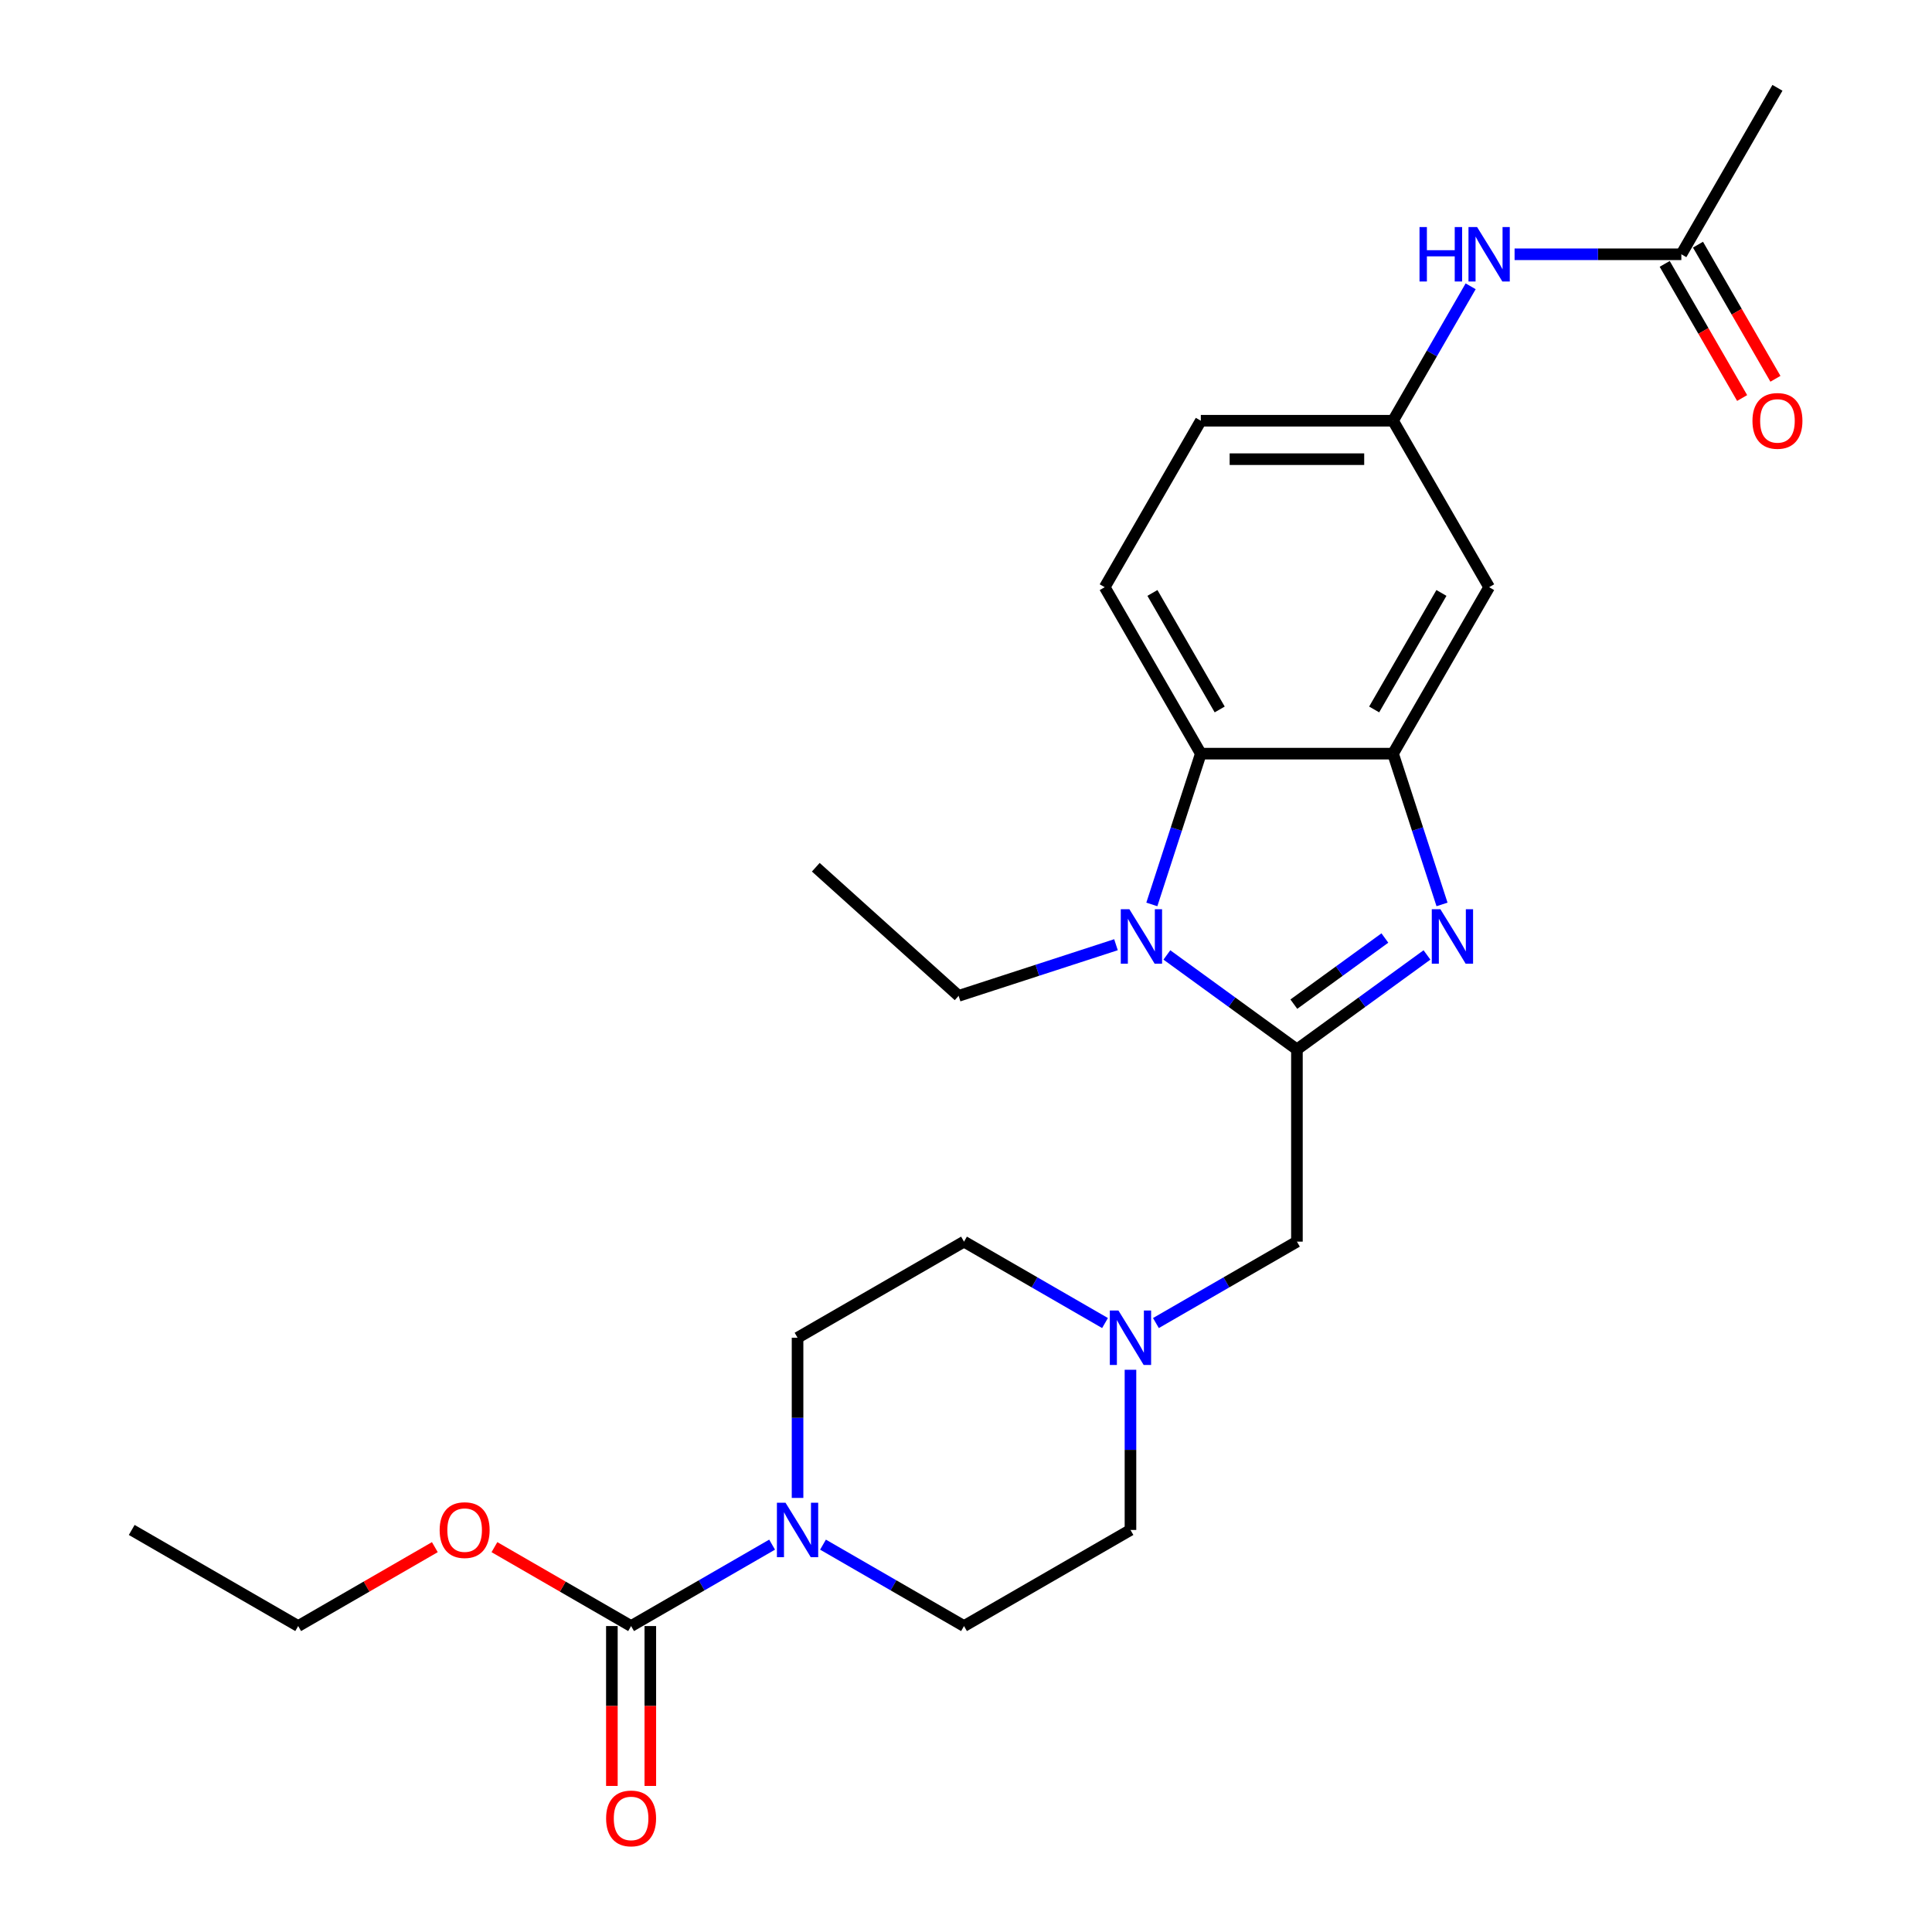 <?xml version='1.0' encoding='iso-8859-1'?>
<svg version='1.1' baseProfile='full'
              xmlns='http://www.w3.org/2000/svg'
                      xmlns:rdkit='http://www.rdkit.org/xml'
                      xmlns:xlink='http://www.w3.org/1999/xlink'
                  xml:space='preserve'
width='1000px' height='1000px' viewBox='0 0 1000 1000'>
<!-- END OF HEADER -->
<rect style='opacity:1.0;fill:#FFFFFF;stroke:none' width='1000' height='1000' x='0' y='0'> </rect>
<path class='bond-0' d='M 671.287,543.182 L 704.945,518.729' style='fill:none;fill-rule:evenodd;stroke:#000000;stroke-width:6px;stroke-linecap:butt;stroke-linejoin:miter;stroke-opacity:1' />
<path class='bond-0' d='M 704.945,518.729 L 738.602,494.275' style='fill:none;fill-rule:evenodd;stroke:#0000FF;stroke-width:6px;stroke-linecap:butt;stroke-linejoin:miter;stroke-opacity:1' />
<path class='bond-0' d='M 669.689,519.749 L 693.249,502.631' style='fill:none;fill-rule:evenodd;stroke:#000000;stroke-width:6px;stroke-linecap:butt;stroke-linejoin:miter;stroke-opacity:1' />
<path class='bond-0' d='M 693.249,502.631 L 716.809,485.514' style='fill:none;fill-rule:evenodd;stroke:#0000FF;stroke-width:6px;stroke-linecap:butt;stroke-linejoin:miter;stroke-opacity:1' />
<path class='bond-1' d='M 671.287,543.182 L 637.63,518.729' style='fill:none;fill-rule:evenodd;stroke:#000000;stroke-width:6px;stroke-linecap:butt;stroke-linejoin:miter;stroke-opacity:1' />
<path class='bond-1' d='M 637.63,518.729 L 603.973,494.275' style='fill:none;fill-rule:evenodd;stroke:#0000FF;stroke-width:6px;stroke-linecap:butt;stroke-linejoin:miter;stroke-opacity:1' />
<path class='bond-7' d='M 671.287,543.182 L 671.287,642.669' style='fill:none;fill-rule:evenodd;stroke:#000000;stroke-width:6px;stroke-linecap:butt;stroke-linejoin:miter;stroke-opacity:1' />
<path class='bond-2' d='M 746.389,468.131 L 733.71,429.109' style='fill:none;fill-rule:evenodd;stroke:#0000FF;stroke-width:6px;stroke-linecap:butt;stroke-linejoin:miter;stroke-opacity:1' />
<path class='bond-2' d='M 733.71,429.109 L 721.031,390.088' style='fill:none;fill-rule:evenodd;stroke:#000000;stroke-width:6px;stroke-linecap:butt;stroke-linejoin:miter;stroke-opacity:1' />
<path class='bond-3' d='M 596.186,468.131 L 608.865,429.109' style='fill:none;fill-rule:evenodd;stroke:#0000FF;stroke-width:6px;stroke-linecap:butt;stroke-linejoin:miter;stroke-opacity:1' />
<path class='bond-3' d='M 608.865,429.109 L 621.544,390.088' style='fill:none;fill-rule:evenodd;stroke:#000000;stroke-width:6px;stroke-linecap:butt;stroke-linejoin:miter;stroke-opacity:1' />
<path class='bond-21' d='M 577.629,488.985 L 536.906,502.217' style='fill:none;fill-rule:evenodd;stroke:#0000FF;stroke-width:6px;stroke-linecap:butt;stroke-linejoin:miter;stroke-opacity:1' />
<path class='bond-21' d='M 536.906,502.217 L 496.183,515.448' style='fill:none;fill-rule:evenodd;stroke:#000000;stroke-width:6px;stroke-linecap:butt;stroke-linejoin:miter;stroke-opacity:1' />
<path class='bond-8' d='M 721.031,390.088 L 770.774,303.929' style='fill:none;fill-rule:evenodd;stroke:#000000;stroke-width:6px;stroke-linecap:butt;stroke-linejoin:miter;stroke-opacity:1' />
<path class='bond-8' d='M 711.261,367.215 L 746.081,306.904' style='fill:none;fill-rule:evenodd;stroke:#000000;stroke-width:6px;stroke-linecap:butt;stroke-linejoin:miter;stroke-opacity:1' />
<path class='bond-26' d='M 721.031,390.088 L 621.544,390.088' style='fill:none;fill-rule:evenodd;stroke:#000000;stroke-width:6px;stroke-linecap:butt;stroke-linejoin:miter;stroke-opacity:1' />
<path class='bond-9' d='M 621.544,390.088 L 571.8,303.929' style='fill:none;fill-rule:evenodd;stroke:#000000;stroke-width:6px;stroke-linecap:butt;stroke-linejoin:miter;stroke-opacity:1' />
<path class='bond-9' d='M 631.314,367.215 L 596.494,306.904' style='fill:none;fill-rule:evenodd;stroke:#000000;stroke-width:6px;stroke-linecap:butt;stroke-linejoin:miter;stroke-opacity:1' />
<path class='bond-4' d='M 412.813,775.325 L 412.813,733.869' style='fill:none;fill-rule:evenodd;stroke:#0000FF;stroke-width:6px;stroke-linecap:butt;stroke-linejoin:miter;stroke-opacity:1' />
<path class='bond-4' d='M 412.813,733.869 L 412.813,692.413' style='fill:none;fill-rule:evenodd;stroke:#000000;stroke-width:6px;stroke-linecap:butt;stroke-linejoin:miter;stroke-opacity:1' />
<path class='bond-5' d='M 399.641,799.505 L 363.147,820.574' style='fill:none;fill-rule:evenodd;stroke:#0000FF;stroke-width:6px;stroke-linecap:butt;stroke-linejoin:miter;stroke-opacity:1' />
<path class='bond-5' d='M 363.147,820.574 L 326.654,841.643' style='fill:none;fill-rule:evenodd;stroke:#000000;stroke-width:6px;stroke-linecap:butt;stroke-linejoin:miter;stroke-opacity:1' />
<path class='bond-27' d='M 425.985,799.505 L 462.478,820.574' style='fill:none;fill-rule:evenodd;stroke:#0000FF;stroke-width:6px;stroke-linecap:butt;stroke-linejoin:miter;stroke-opacity:1' />
<path class='bond-27' d='M 462.478,820.574 L 498.971,841.643' style='fill:none;fill-rule:evenodd;stroke:#000000;stroke-width:6px;stroke-linecap:butt;stroke-linejoin:miter;stroke-opacity:1' />
<path class='bond-13' d='M 316.706,841.643 L 316.706,883.02' style='fill:none;fill-rule:evenodd;stroke:#000000;stroke-width:6px;stroke-linecap:butt;stroke-linejoin:miter;stroke-opacity:1' />
<path class='bond-13' d='M 316.706,883.02 L 316.706,924.396' style='fill:none;fill-rule:evenodd;stroke:#FF0000;stroke-width:6px;stroke-linecap:butt;stroke-linejoin:miter;stroke-opacity:1' />
<path class='bond-13' d='M 336.603,841.643 L 336.603,883.02' style='fill:none;fill-rule:evenodd;stroke:#000000;stroke-width:6px;stroke-linecap:butt;stroke-linejoin:miter;stroke-opacity:1' />
<path class='bond-13' d='M 336.603,883.02 L 336.603,924.396' style='fill:none;fill-rule:evenodd;stroke:#FF0000;stroke-width:6px;stroke-linecap:butt;stroke-linejoin:miter;stroke-opacity:1' />
<path class='bond-20' d='M 326.654,841.643 L 291.285,821.223' style='fill:none;fill-rule:evenodd;stroke:#000000;stroke-width:6px;stroke-linecap:butt;stroke-linejoin:miter;stroke-opacity:1' />
<path class='bond-20' d='M 291.285,821.223 L 255.917,800.803' style='fill:none;fill-rule:evenodd;stroke:#FF0000;stroke-width:6px;stroke-linecap:butt;stroke-linejoin:miter;stroke-opacity:1' />
<path class='bond-6' d='M 598.301,684.808 L 634.794,663.739' style='fill:none;fill-rule:evenodd;stroke:#0000FF;stroke-width:6px;stroke-linecap:butt;stroke-linejoin:miter;stroke-opacity:1' />
<path class='bond-6' d='M 634.794,663.739 L 671.287,642.669' style='fill:none;fill-rule:evenodd;stroke:#000000;stroke-width:6px;stroke-linecap:butt;stroke-linejoin:miter;stroke-opacity:1' />
<path class='bond-17' d='M 585.129,708.987 L 585.129,750.443' style='fill:none;fill-rule:evenodd;stroke:#0000FF;stroke-width:6px;stroke-linecap:butt;stroke-linejoin:miter;stroke-opacity:1' />
<path class='bond-17' d='M 585.129,750.443 L 585.129,791.9' style='fill:none;fill-rule:evenodd;stroke:#000000;stroke-width:6px;stroke-linecap:butt;stroke-linejoin:miter;stroke-opacity:1' />
<path class='bond-18' d='M 571.957,684.808 L 535.464,663.739' style='fill:none;fill-rule:evenodd;stroke:#0000FF;stroke-width:6px;stroke-linecap:butt;stroke-linejoin:miter;stroke-opacity:1' />
<path class='bond-18' d='M 535.464,663.739 L 498.971,642.669' style='fill:none;fill-rule:evenodd;stroke:#000000;stroke-width:6px;stroke-linecap:butt;stroke-linejoin:miter;stroke-opacity:1' />
<path class='bond-12' d='M 770.774,303.929 L 721.031,217.771' style='fill:none;fill-rule:evenodd;stroke:#000000;stroke-width:6px;stroke-linecap:butt;stroke-linejoin:miter;stroke-opacity:1' />
<path class='bond-19' d='M 571.8,303.929 L 621.544,217.771' style='fill:none;fill-rule:evenodd;stroke:#000000;stroke-width:6px;stroke-linecap:butt;stroke-linejoin:miter;stroke-opacity:1' />
<path class='bond-10' d='M 870.261,131.613 L 827.104,131.613' style='fill:none;fill-rule:evenodd;stroke:#000000;stroke-width:6px;stroke-linecap:butt;stroke-linejoin:miter;stroke-opacity:1' />
<path class='bond-10' d='M 827.104,131.613 L 783.946,131.613' style='fill:none;fill-rule:evenodd;stroke:#0000FF;stroke-width:6px;stroke-linecap:butt;stroke-linejoin:miter;stroke-opacity:1' />
<path class='bond-16' d='M 861.645,136.587 L 881.687,171.299' style='fill:none;fill-rule:evenodd;stroke:#000000;stroke-width:6px;stroke-linecap:butt;stroke-linejoin:miter;stroke-opacity:1' />
<path class='bond-16' d='M 881.687,171.299 L 901.728,206.012' style='fill:none;fill-rule:evenodd;stroke:#FF0000;stroke-width:6px;stroke-linecap:butt;stroke-linejoin:miter;stroke-opacity:1' />
<path class='bond-16' d='M 878.877,126.638 L 898.918,161.351' style='fill:none;fill-rule:evenodd;stroke:#000000;stroke-width:6px;stroke-linecap:butt;stroke-linejoin:miter;stroke-opacity:1' />
<path class='bond-16' d='M 898.918,161.351 L 918.959,196.063' style='fill:none;fill-rule:evenodd;stroke:#FF0000;stroke-width:6px;stroke-linecap:butt;stroke-linejoin:miter;stroke-opacity:1' />
<path class='bond-22' d='M 870.261,131.613 L 920.005,45.455' style='fill:none;fill-rule:evenodd;stroke:#000000;stroke-width:6px;stroke-linecap:butt;stroke-linejoin:miter;stroke-opacity:1' />
<path class='bond-11' d='M 761.205,148.187 L 741.118,182.979' style='fill:none;fill-rule:evenodd;stroke:#0000FF;stroke-width:6px;stroke-linecap:butt;stroke-linejoin:miter;stroke-opacity:1' />
<path class='bond-11' d='M 741.118,182.979 L 721.031,217.771' style='fill:none;fill-rule:evenodd;stroke:#000000;stroke-width:6px;stroke-linecap:butt;stroke-linejoin:miter;stroke-opacity:1' />
<path class='bond-28' d='M 721.031,217.771 L 621.544,217.771' style='fill:none;fill-rule:evenodd;stroke:#000000;stroke-width:6px;stroke-linecap:butt;stroke-linejoin:miter;stroke-opacity:1' />
<path class='bond-28' d='M 706.108,237.668 L 636.467,237.668' style='fill:none;fill-rule:evenodd;stroke:#000000;stroke-width:6px;stroke-linecap:butt;stroke-linejoin:miter;stroke-opacity:1' />
<path class='bond-14' d='M 498.971,841.643 L 585.129,791.9' style='fill:none;fill-rule:evenodd;stroke:#000000;stroke-width:6px;stroke-linecap:butt;stroke-linejoin:miter;stroke-opacity:1' />
<path class='bond-15' d='M 412.813,692.413 L 498.971,642.669' style='fill:none;fill-rule:evenodd;stroke:#000000;stroke-width:6px;stroke-linecap:butt;stroke-linejoin:miter;stroke-opacity:1' />
<path class='bond-23' d='M 225.076,800.803 L 189.707,821.223' style='fill:none;fill-rule:evenodd;stroke:#FF0000;stroke-width:6px;stroke-linecap:butt;stroke-linejoin:miter;stroke-opacity:1' />
<path class='bond-23' d='M 189.707,821.223 L 154.338,841.643' style='fill:none;fill-rule:evenodd;stroke:#000000;stroke-width:6px;stroke-linecap:butt;stroke-linejoin:miter;stroke-opacity:1' />
<path class='bond-24' d='M 496.183,515.448 L 422.25,448.879' style='fill:none;fill-rule:evenodd;stroke:#000000;stroke-width:6px;stroke-linecap:butt;stroke-linejoin:miter;stroke-opacity:1' />
<path class='bond-25' d='M 154.338,841.643 L 68.18,791.9' style='fill:none;fill-rule:evenodd;stroke:#000000;stroke-width:6px;stroke-linecap:butt;stroke-linejoin:miter;stroke-opacity:1' />
<path  class='atom-1' d='M 745.546 470.618
L 754.778 485.541
Q 755.694 487.013, 757.166 489.68
Q 758.639 492.346, 758.718 492.505
L 758.718 470.618
L 762.459 470.618
L 762.459 498.793
L 758.599 498.793
L 748.69 482.477
Q 747.536 480.567, 746.302 478.378
Q 745.108 476.189, 744.75 475.513
L 744.75 498.793
L 741.089 498.793
L 741.089 470.618
L 745.546 470.618
' fill='#0000FF'/>
<path  class='atom-2' d='M 584.573 470.618
L 593.805 485.541
Q 594.72 487.013, 596.193 489.68
Q 597.665 492.346, 597.745 492.505
L 597.745 470.618
L 601.486 470.618
L 601.486 498.793
L 597.625 498.793
L 587.717 482.477
Q 586.563 480.567, 585.329 478.378
Q 584.135 476.189, 583.777 475.513
L 583.777 498.793
L 580.116 498.793
L 580.116 470.618
L 584.573 470.618
' fill='#0000FF'/>
<path  class='atom-5' d='M 406.585 777.812
L 415.817 792.735
Q 416.732 794.208, 418.205 796.874
Q 419.677 799.54, 419.757 799.699
L 419.757 777.812
L 423.497 777.812
L 423.497 805.987
L 419.637 805.987
L 409.728 789.671
Q 408.574 787.761, 407.341 785.572
Q 406.147 783.384, 405.789 782.707
L 405.789 805.987
L 402.128 805.987
L 402.128 777.812
L 406.585 777.812
' fill='#0000FF'/>
<path  class='atom-7' d='M 578.901 678.325
L 588.134 693.248
Q 589.049 694.721, 590.521 697.387
Q 591.994 700.053, 592.073 700.212
L 592.073 678.325
L 595.814 678.325
L 595.814 706.5
L 591.954 706.5
L 582.045 690.184
Q 580.891 688.274, 579.657 686.085
Q 578.463 683.897, 578.105 683.22
L 578.105 706.5
L 574.444 706.5
L 574.444 678.325
L 578.901 678.325
' fill='#0000FF'/>
<path  class='atom-12' d='M 734.74 117.525
L 738.56 117.525
L 738.56 129.504
L 752.966 129.504
L 752.966 117.525
L 756.786 117.525
L 756.786 145.7
L 752.966 145.7
L 752.966 132.687
L 738.56 132.687
L 738.56 145.7
L 734.74 145.7
L 734.74 117.525
' fill='#0000FF'/>
<path  class='atom-12' d='M 764.546 117.525
L 773.779 132.448
Q 774.694 133.921, 776.166 136.587
Q 777.639 139.253, 777.718 139.413
L 777.718 117.525
L 781.459 117.525
L 781.459 145.7
L 777.599 145.7
L 767.69 129.384
Q 766.536 127.474, 765.303 125.285
Q 764.109 123.097, 763.751 122.42
L 763.751 145.7
L 760.089 145.7
L 760.089 117.525
L 764.546 117.525
' fill='#0000FF'/>
<path  class='atom-14' d='M 313.721 941.21
Q 313.721 934.445, 317.064 930.664
Q 320.407 926.884, 326.654 926.884
Q 332.902 926.884, 336.245 930.664
Q 339.588 934.445, 339.588 941.21
Q 339.588 948.054, 336.205 951.954
Q 332.823 955.814, 326.654 955.814
Q 320.446 955.814, 317.064 951.954
Q 313.721 948.094, 313.721 941.21
M 326.654 952.631
Q 330.952 952.631, 333.26 949.766
Q 335.608 946.861, 335.608 941.21
Q 335.608 935.678, 333.26 932.893
Q 330.952 930.067, 326.654 930.067
Q 322.356 930.067, 320.009 932.853
Q 317.701 935.638, 317.701 941.21
Q 317.701 946.9, 320.009 949.766
Q 322.356 952.631, 326.654 952.631
' fill='#FF0000'/>
<path  class='atom-17' d='M 907.071 217.851
Q 907.071 211.086, 910.414 207.305
Q 913.757 203.525, 920.005 203.525
Q 926.253 203.525, 929.595 207.305
Q 932.938 211.086, 932.938 217.851
Q 932.938 224.695, 929.556 228.595
Q 926.173 232.455, 920.005 232.455
Q 913.797 232.455, 910.414 228.595
Q 907.071 224.735, 907.071 217.851
M 920.005 229.272
Q 924.303 229.272, 926.611 226.407
Q 928.959 223.501, 928.959 217.851
Q 928.959 212.319, 926.611 209.534
Q 924.303 206.708, 920.005 206.708
Q 915.707 206.708, 913.359 209.494
Q 911.051 212.279, 911.051 217.851
Q 911.051 223.541, 913.359 226.407
Q 915.707 229.272, 920.005 229.272
' fill='#FF0000'/>
<path  class='atom-21' d='M 227.563 791.979
Q 227.563 785.214, 230.906 781.434
Q 234.248 777.653, 240.496 777.653
Q 246.744 777.653, 250.087 781.434
Q 253.429 785.214, 253.429 791.979
Q 253.429 798.824, 250.047 802.724
Q 246.664 806.584, 240.496 806.584
Q 234.288 806.584, 230.906 802.724
Q 227.563 798.864, 227.563 791.979
M 240.496 803.4
Q 244.794 803.4, 247.102 800.535
Q 249.45 797.63, 249.45 791.979
Q 249.45 786.448, 247.102 783.662
Q 244.794 780.837, 240.496 780.837
Q 236.198 780.837, 233.85 783.622
Q 231.542 786.408, 231.542 791.979
Q 231.542 797.67, 233.85 800.535
Q 236.198 803.4, 240.496 803.4
' fill='#FF0000'/>
</svg>

